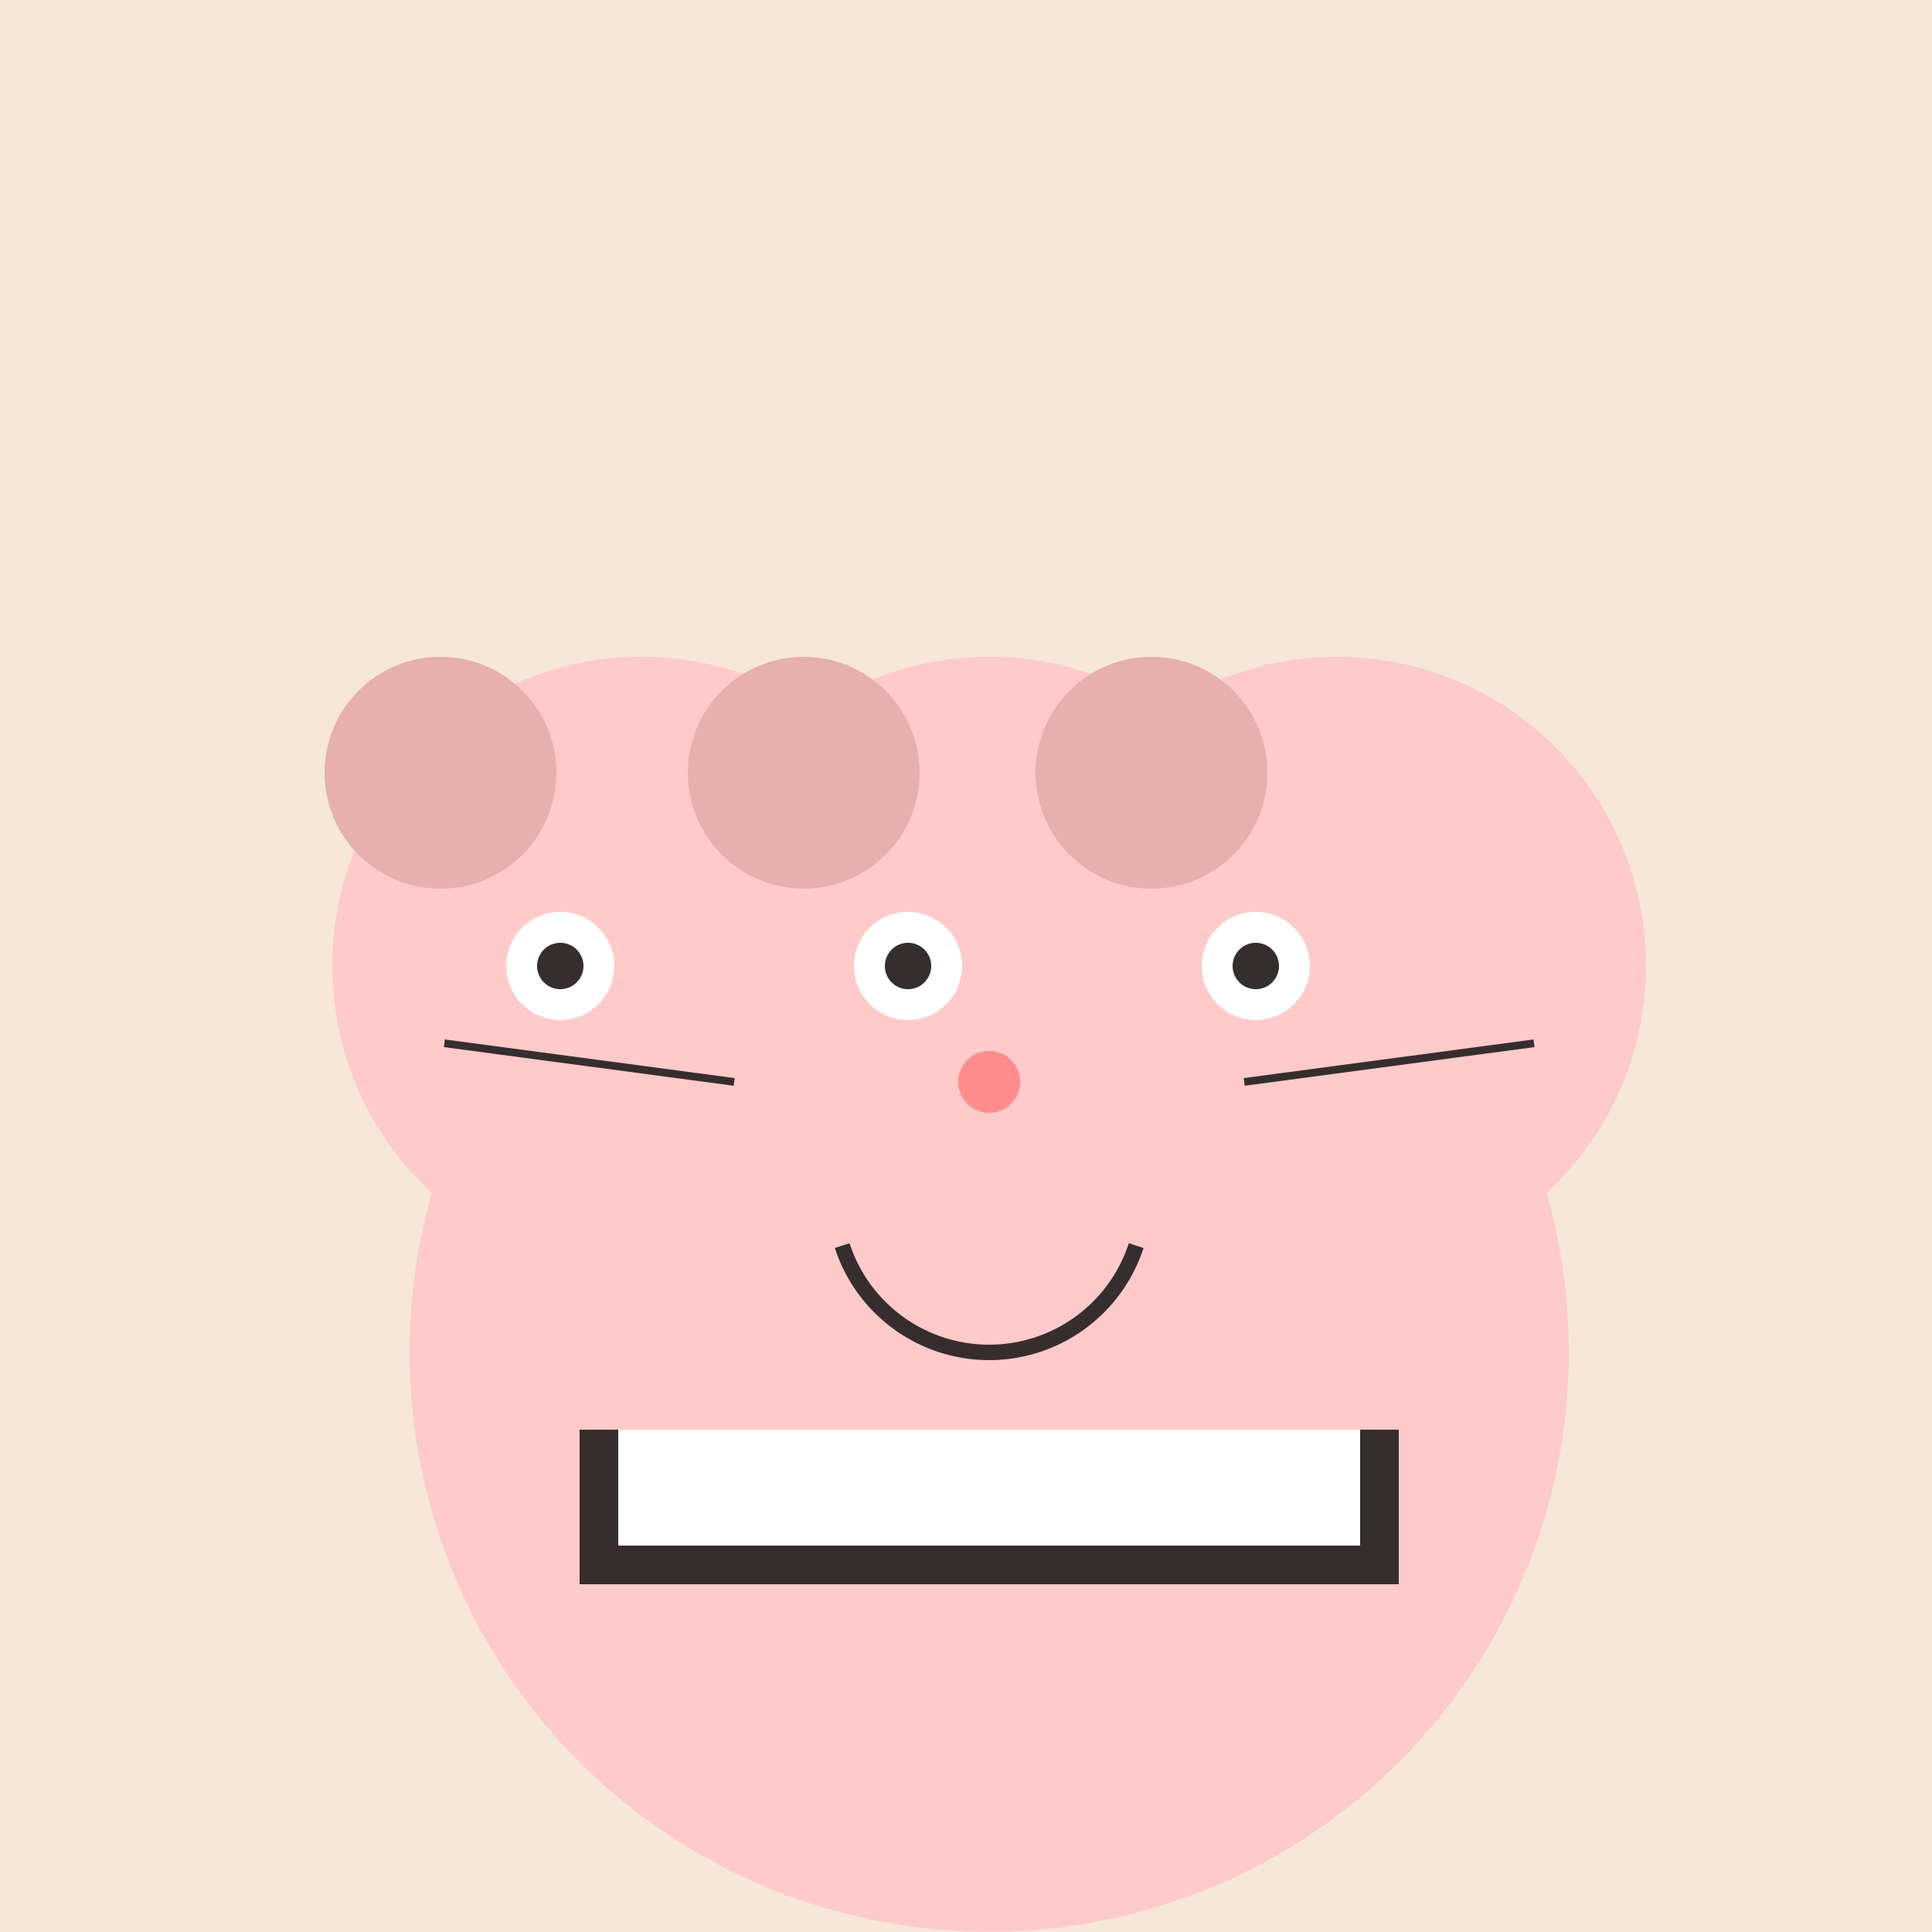 <!--

Generated by DrawGPT.
Free, open source, AI generated images in SVG, PNG, and HTML Canvas format.
https://drawgpt.ai

Created: 2023-09-27T04:29:30.585Z
Link: https://drawgpt.ai/prompt/90975/

-->
<svg xmlns="http://www.w3.org/2000/svg" xmlns:xlink="http://www.w3.org/1999/xlink" width="500" height="500"><defs/><g><rect fill="#F7E7D8" stroke="none" x="0" y="0" width="512" height="512"/><path fill="#FFCACA" stroke="none" paint-order="stroke fill markers" d=" M 406 350 A 150 150 0 1 1 406 349.85"/><path fill="#FFCACA" stroke="none" paint-order="stroke fill markers" d=" M 246 250 A 80 80 0 1 1 246 249.92"/><path fill="#FFCACA" stroke="none" paint-order="stroke fill markers" d=" M 336 250 A 80 80 0 1 1 336 249.92"/><path fill="#FFCACA" stroke="none" paint-order="stroke fill markers" d=" M 426 250 A 80 80 0 1 1 426 249.92"/><path fill="#E8AFAF" stroke="none" paint-order="stroke fill markers" d=" M 144 200 A 30 30 0 1 1 144 199.97"/><path fill="#E8AFAF" stroke="none" paint-order="stroke fill markers" d=" M 238 200 A 30 30 0 1 1 238 199.97"/><path fill="#E8AFAF" stroke="none" paint-order="stroke fill markers" d=" M 328 200 A 30 30 0 1 1 328 199.97"/><path fill="#FFFFFF" stroke="none" paint-order="stroke fill markers" d=" M 159 250 A 14 14 0 1 1 159 249.986"/><path fill="#FFFFFF" stroke="none" paint-order="stroke fill markers" d=" M 249 250 A 14 14 0 1 1 249 249.986"/><path fill="#FFFFFF" stroke="none" paint-order="stroke fill markers" d=" M 339 250 A 14 14 0 1 1 339 249.986"/><path fill="#362E2E" stroke="none" paint-order="stroke fill markers" d=" M 151 250 A 6 6 0 1 1 151 249.994"/><path fill="#362E2E" stroke="none" paint-order="stroke fill markers" d=" M 241 250 A 6 6 0 1 1 241 249.994"/><path fill="#362E2E" stroke="none" paint-order="stroke fill markers" d=" M 331 250 A 6 6 0 1 1 331 249.994"/><path fill="#FF8C8C" stroke="none" paint-order="stroke fill markers" d=" M 264 280 A 8 8 0 1 1 264 279.992"/><path fill="none" stroke="#362E2E" paint-order="fill stroke markers" d=" M 190 280 L 115 270" stroke-miterlimit="10" stroke-width="2" stroke-dasharray=""/><path fill="none" stroke="#362E2E" paint-order="fill stroke markers" d=" M 322 280 L 397 270" stroke-miterlimit="10" stroke-width="2" stroke-dasharray=""/><path fill="none" stroke="#362E2E" paint-order="fill stroke markers" d=" M 294.042 322.361 A 40 40 0 0 1 217.958 322.361" stroke-miterlimit="10" stroke-width="4" stroke-dasharray=""/><rect fill="#362E2E" stroke="none" x="150" y="370" width="212" height="40"/><rect fill="#FFFFFF" stroke="none" x="160" y="370" width="192" height="30"/></g></svg>